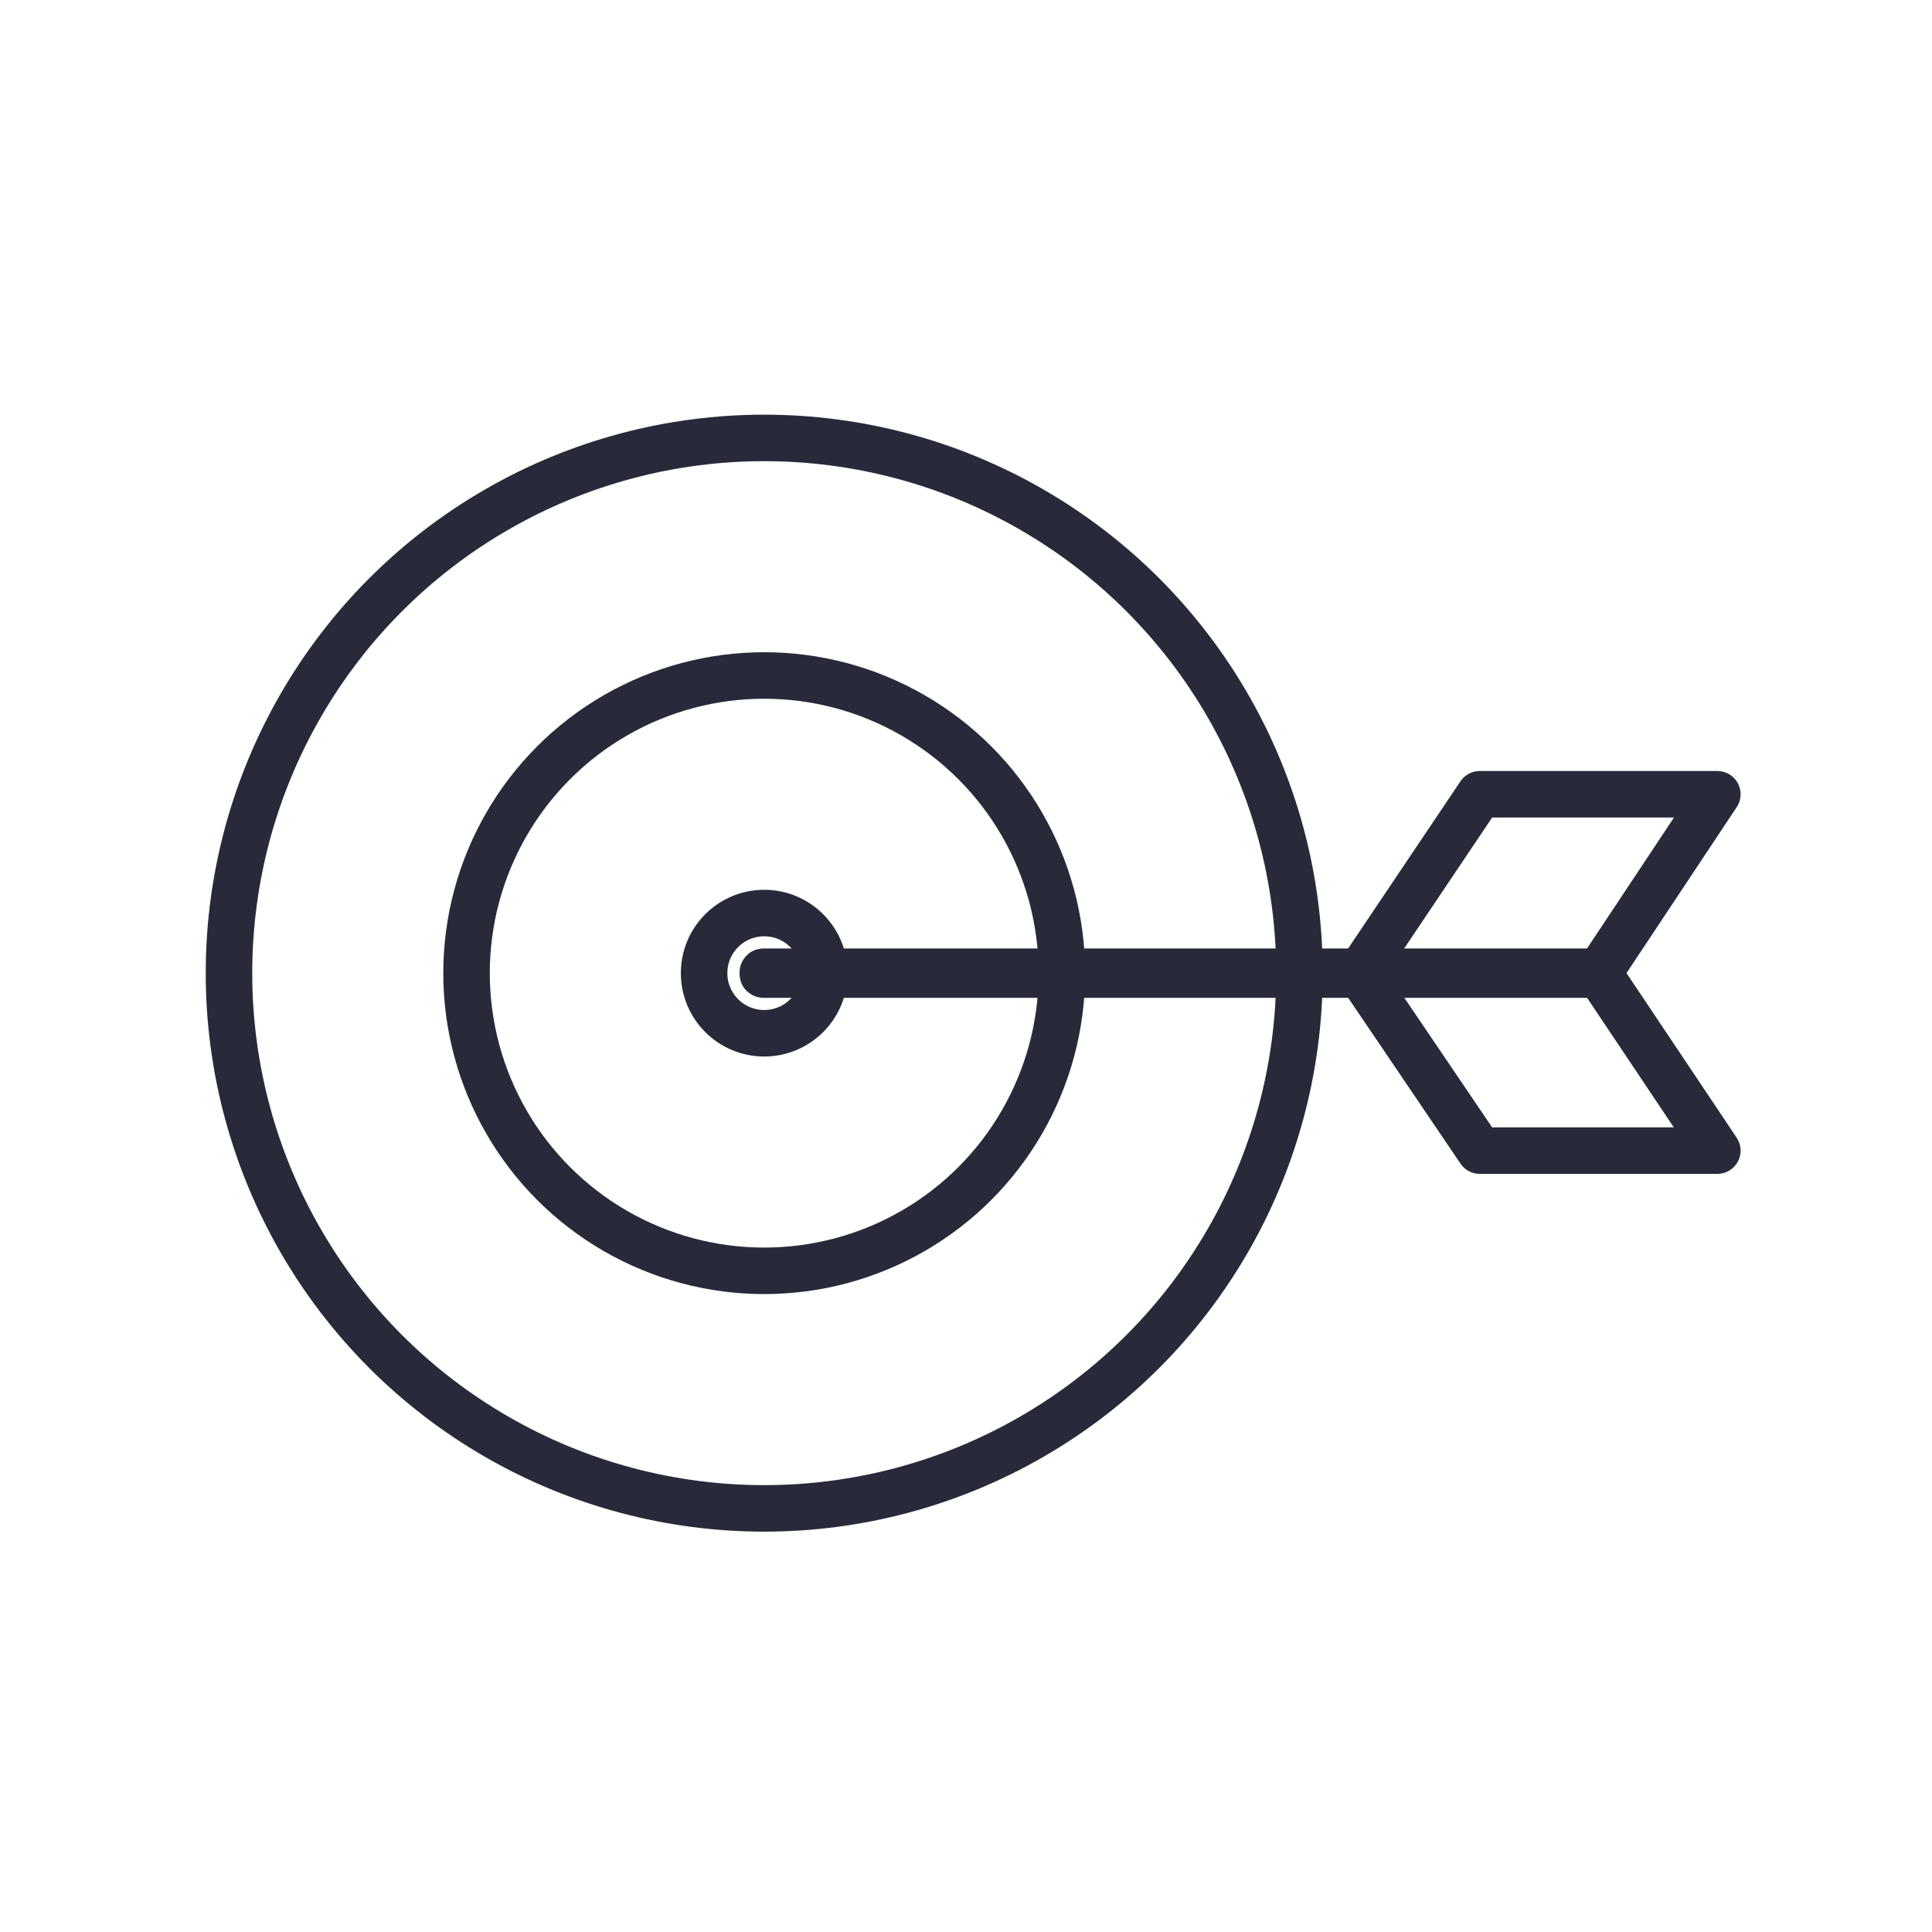 <?xml version="1.0" encoding="utf-8"?>
<!-- Generator: Adobe Illustrator 27.2.0, SVG Export Plug-In . SVG Version: 6.00 Build 0)  -->
<svg version="1.1" xmlns="http://www.w3.org/2000/svg" xmlns:xlink="http://www.w3.org/1999/xlink" x="0px" y="0px"
	 viewBox="0 0 135 135" style="enable-background:new 0 0 135 135;" xml:space="preserve">
<style type="text/css">
	.st0{display:none;opacity:0.65;}
	.st1{display:inline;fill:#B7E3EA;}
	.st2{fill:none;stroke:#282A3A;stroke-width:3.25;stroke-linejoin:round;}
	.st3{fill:none;stroke:#282A3A;stroke-width:3.25;stroke-linecap:round;stroke-linejoin:round;stroke-dasharray:3,5;}
	.st4{fill:none;stroke:#282A3A;stroke-width:3.25;stroke-linecap:round;stroke-linejoin:round;}
	.st5{fill:#282A3A;}
	.st6{fill:none;stroke:#282A3A;stroke-width:3.25;stroke-linecap:round;stroke-linejoin:round;stroke-miterlimit:10;}
	.st7{fill-rule:evenodd;clip-rule:evenodd;fill:none;stroke:#282A3A;stroke-width:3.25;}
</style>
<g id="Guides" class="st0">
	<rect y="-965" class="st1" width="13" height="1113"/>
	<rect x="122" y="-965" class="st1" width="13" height="1113"/>
	
		<rect x="-13" y="-322" transform="matrix(-1.836970e-16 1 -1 -1.836970e-16 -1.385204e-04 13)" class="st1" width="13" height="657"/>
	
		<rect x="-13" y="-200" transform="matrix(-1.836970e-16 1 -1 -1.836970e-16 122 135)" class="st1" width="13" height="657"/>
</g>
<g id="Layer_1">
	<g id="Goals_1_">
		<circle class="st6" cx="53.4" cy="68" r="37.4"/>
		<circle class="st6" cx="53.4" cy="68" r="20.8"/>
		<circle class="st6" cx="53.4" cy="68" r="4.2"/>
		<path class="st6" d="M111.7,68.1H53.4c-0.1,0-0.1,0-0.1-0.1c0-0.1,0-0.1,0.1-0.1h58.2c0.1,0,0.1,0,0.1,0.1
			C111.8,68,111.7,68.1,111.7,68.1z"/>
		<polygon class="st6" points="111.7,68 95,68 103.4,55.5 120,55.5 		"/>
		<polygon class="st6" points="120,80.4 103.4,80.4 95,68 111.7,68 		"/>
	</g>
</g>
</svg>
